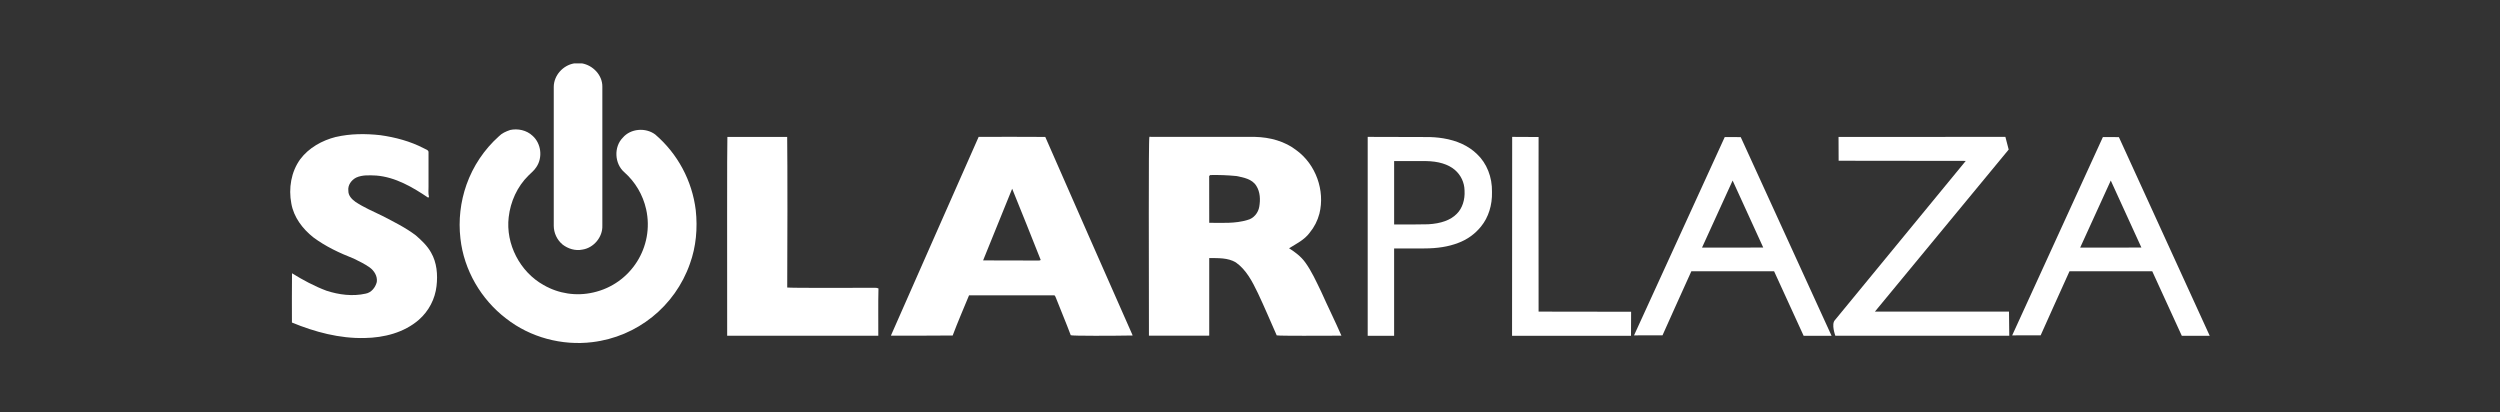 <?xml version="1.0" encoding="UTF-8"?>
<svg id="Layer_1" xmlns="http://www.w3.org/2000/svg" version="1.1" viewBox="0 0 2575.952 424.671">
  <rect x="0" y="0" width="2575.952" height="424.671" fill="#333333" stroke="none"/>
  <!-- Generator: Adobe Illustrator 29.4.0, SVG Export Plug-In . SVG Version: 2.1.0 Build 152)  -->
  <defs>
    <style>
      .st0 {
        fill: #fff;
      }
    </style>
  </defs>
  <path class="st0" d="M1793.621,141.281l-16.47-.08-93.48,204.36,29.35-.06s25.65-57.27,29.72-66h85.25c4.88,10.76,30.45,66.52,30.45,66.52h28.78l-93.6-204.74ZM1753.731,255.121c.8-1.75,28.68-62.83,31.53-69.1,3.2,6.87,29.67,64.85,31.55,69.06-6.45,0-55.87,0-63.08.04Z"/>
  <path class="st0" d="M591.551,65.301h8.1c11.37,2,21.14,12.18,21,24,.047,47.74.047,95.483,0,143.23.43,11.81-9,23-20.65,24.66-7.15,1.48-14.64-.83-20.33-5.23-5.744-4.809-9.07-11.909-9.09-19.4V89.401c.12-11.73,9.47-22.08,20.93-24.07l.04-.03Z"/>
  <path class="st0" d="M525.491,133.961c8.08-1.78,17.12.17,23.22,5.92,8.91,7.88,10.67,22.36,4,32.19-2.15,3.47-5.39,6-8.23,8.84-11.52,11.33-18.52,26.87-20.33,42.84-3.27,27.69,11.61,56.35,35.9,69.9,15.477,8.976,33.787,11.732,51.22,7.71,38.731-8.634,63.129-47.031,54.496-85.762-3.293-14.771-11.166-28.125-22.496-38.158-10.12-8.73-11-26.1-1.54-35.6,8.07-9.5,23.53-10.64,33.39-3.29,23.168,19.878,38.066,47.699,41.77,78,2,18.52.39,37.61-6,55.17-15.367,43.948-54.421,75.307-100.65,80.82-31.24,3.82-64-4.92-88.76-24.36-25.85-19.73-43.51-50-47.06-82.45-2.162-18.732-.021-37.71,6.26-55.49,6.77-19.11,18.226-36.215,33.32-49.75,3.1-3.22,7.29-5.06,11.46-6.48l.03-.05Z"/>
  <path class="st0" d="M346.121,141.111c15-3.46,30.57-3.5,45.8-1.82,15.43,2.17,30.74,6.23,44.62,13.43,1.88,1.19,5.47,1.71,5,4.66.09,11.74,0,23.48,0,35.22,0,3.36-.4,6.77.46,10.07-.25.35-.49.71-.73,1.06-16.08-10.85-33.71-21.21-53.47-22.84-6.94-.29-14.3-.87-20.8,2.1-4.9,2.5-8.82,7.79-8.06,13.51-.16,5,3.57,8.79,7.32,11.5,8.66,5.75,18.24,9.82,27.55,14.35,11.88,6.18,24,12.1,34.7,20.23,5.91,5.18,11.81,10.68,15.65,17.63,6,10.35,7,22.82,5.65,34.48-1.523,13.458-8.013,25.864-18.2,34.79-15.3,13.32-36,18.5-55.93,18.8-25.8.63-51.18-6.17-74.87-15.94,0-16.91-.15-33.84.08-50.77,11.31,7,23.09,13.33,35.56,18,12.87,4.17,26.92,6,40.25,3,5.9-1,10.15-6.42,11.55-12,.86-6-2.68-11.65-7.4-15.06-5.05-3.57-10.66-6.26-16.2-9-14.7-5.77-29.2-12.52-41.87-22-11-8.71-20.11-20.71-22.58-34.76-3-15.6-.28-32.64,9.15-45.66,8.88-11.85,22.52-19.39,36.7-23l.07.02Z"/>
  <path class="st0" d="M1680.551,345.981h-122.56l.12-204.94,27.22.14s-.14,121.09,0,179.9l95.34.14-.12,24.76Z"/>
  <path class="st0" d="M2070.311,345.961h-179.2s-4.53-12.11-.35-16.24c19.65-23.87,109.49-133.16,134.73-163.93-7.62,0-131-.16-131-.16l-.1-24.53,171.93-.06,3.39,13.07s-118.11,143.1-137.81,166.93h138.13l.28,24.92Z"/>
  <path class="st0" d="M749.491,141.081c20.53.11,41.07,0,61.6,0,.37,23.86.3,127.32.05,155.17,4.46.56,64.9.39,90.62.28,1.17-.035,2.333.198,3.4.68-.44,16.22-.07,32.46-.18,48.7-51.913.04-103.82.04-155.72,0,0-62.46-.21-199.06.23-204.9v.07Z"/>
  <path class="st0" d="M1521.901,158.791c-8.54-8.4-20.62-14-34.9-16.29-6.126-.979-12.327-1.414-18.53-1.3l-59.22-.16v204.94h27.22v-90h31c13.64,0,25.06-1.84,34.91-5.63,9.296-3.401,17.485-9.279,23.68-17,7.6-9.33,11.6-21.95,11.26-35.56.28-15.3-5.33-29.51-15.42-39ZM1501.061,220.291l-.08.08c-6.25,6.37-16.17,10-29.47,10.72-4.67.14-9.63.2-16.12.2h-18.9v-65.33h32.62c13,.18,23.12,3.26,30,9.13l.08.08c6.113,5.286,9.694,12.92,9.85,21v.22c.6,9.44-2.37,18.39-7.98,23.9h0Z"/>
  <path class="st0" d="M2183.261,141.281l-16.47-.08-93.48,204.36,29.35-.06s25.65-57.27,29.72-66h85.25c4.88,10.76,30.46,66.52,30.46,66.52h28.77l-93.6-204.74ZM2143.371,255.121c.8-1.75,28.68-62.83,31.53-69.1,3.2,6.87,29.67,64.85,31.56,69.06-6.45,0-55.88,0-63.09.04Z"/>
  <path class="st0" d="M1361.201,300.281c-5-10.27-9.67-20.76-16.37-30-4.35-6-10.4-10.54-16.62-14.49,7.55-4.6,15.9-8.7,21.25-16,4.737-5.74,8.16-12.447,10.03-19.65,5.93-23.84-3.68-50.67-23.55-65.2-12-9.43-27.47-13.5-42.58-13.88-36.35-.1-72.71.06-109.06-.07-1,2.76-.46,139.45-.46,204.89,20.7,0,41.42.06,62.12-.05-.06-26.667-.06-53.313,0-79.94,9.22.12,19.21-.43,27.42,4.5,10.9,7.69,17.07,19.94,22.73,31.64,6.79,14.36,12.94,29,19.38,43.52,3.57.69,48.07.34,66.68.32-6.68-15.31-14.16-30.31-20.97-45.59ZM1297.541,212.891c-1,6.37-5.78,12.27-12.18,13.77-12.73,3.9-26.25,2.9-39.39,2.9,0-16.07.06-32.14-.06-48.2l1.06-1c8.939-.197,17.881.137,26.78,1,7.52,1.47,16.4,3.05,20.75,10.13,3.99,6.23,4.29,14.27,3.04,21.4Z"/>
  <path class="st0" d="M1077.041,141.091c-22.89-.2-45.78-.08-68.66-.06-30.07,68.3-60.45,136.45-90.43,204.8,21.23-.07,42.45.18,63.67-.13,5.24-13.95,11.18-27.64,16.87-41.41,29.107-.053,58.223-.053,87.35,0,1.42-.17,1.57,1.66,2.14,2.55,5,12.89,10.47,25.6,15.3,38.57,1.4.78,44.13.65,63.82.27-30.05-68.19-60.25-136.3-90.06-204.59ZM1067.831,268.431c-18.29-.13-36.57.09-54.86-.12,10-24.59,19.89-49.25,29.94-73.85,9.87,24.46,19.8,48.88,29.43,73.43-1.28.94-3.05.35-4.51.54h0Z"/>
</svg>